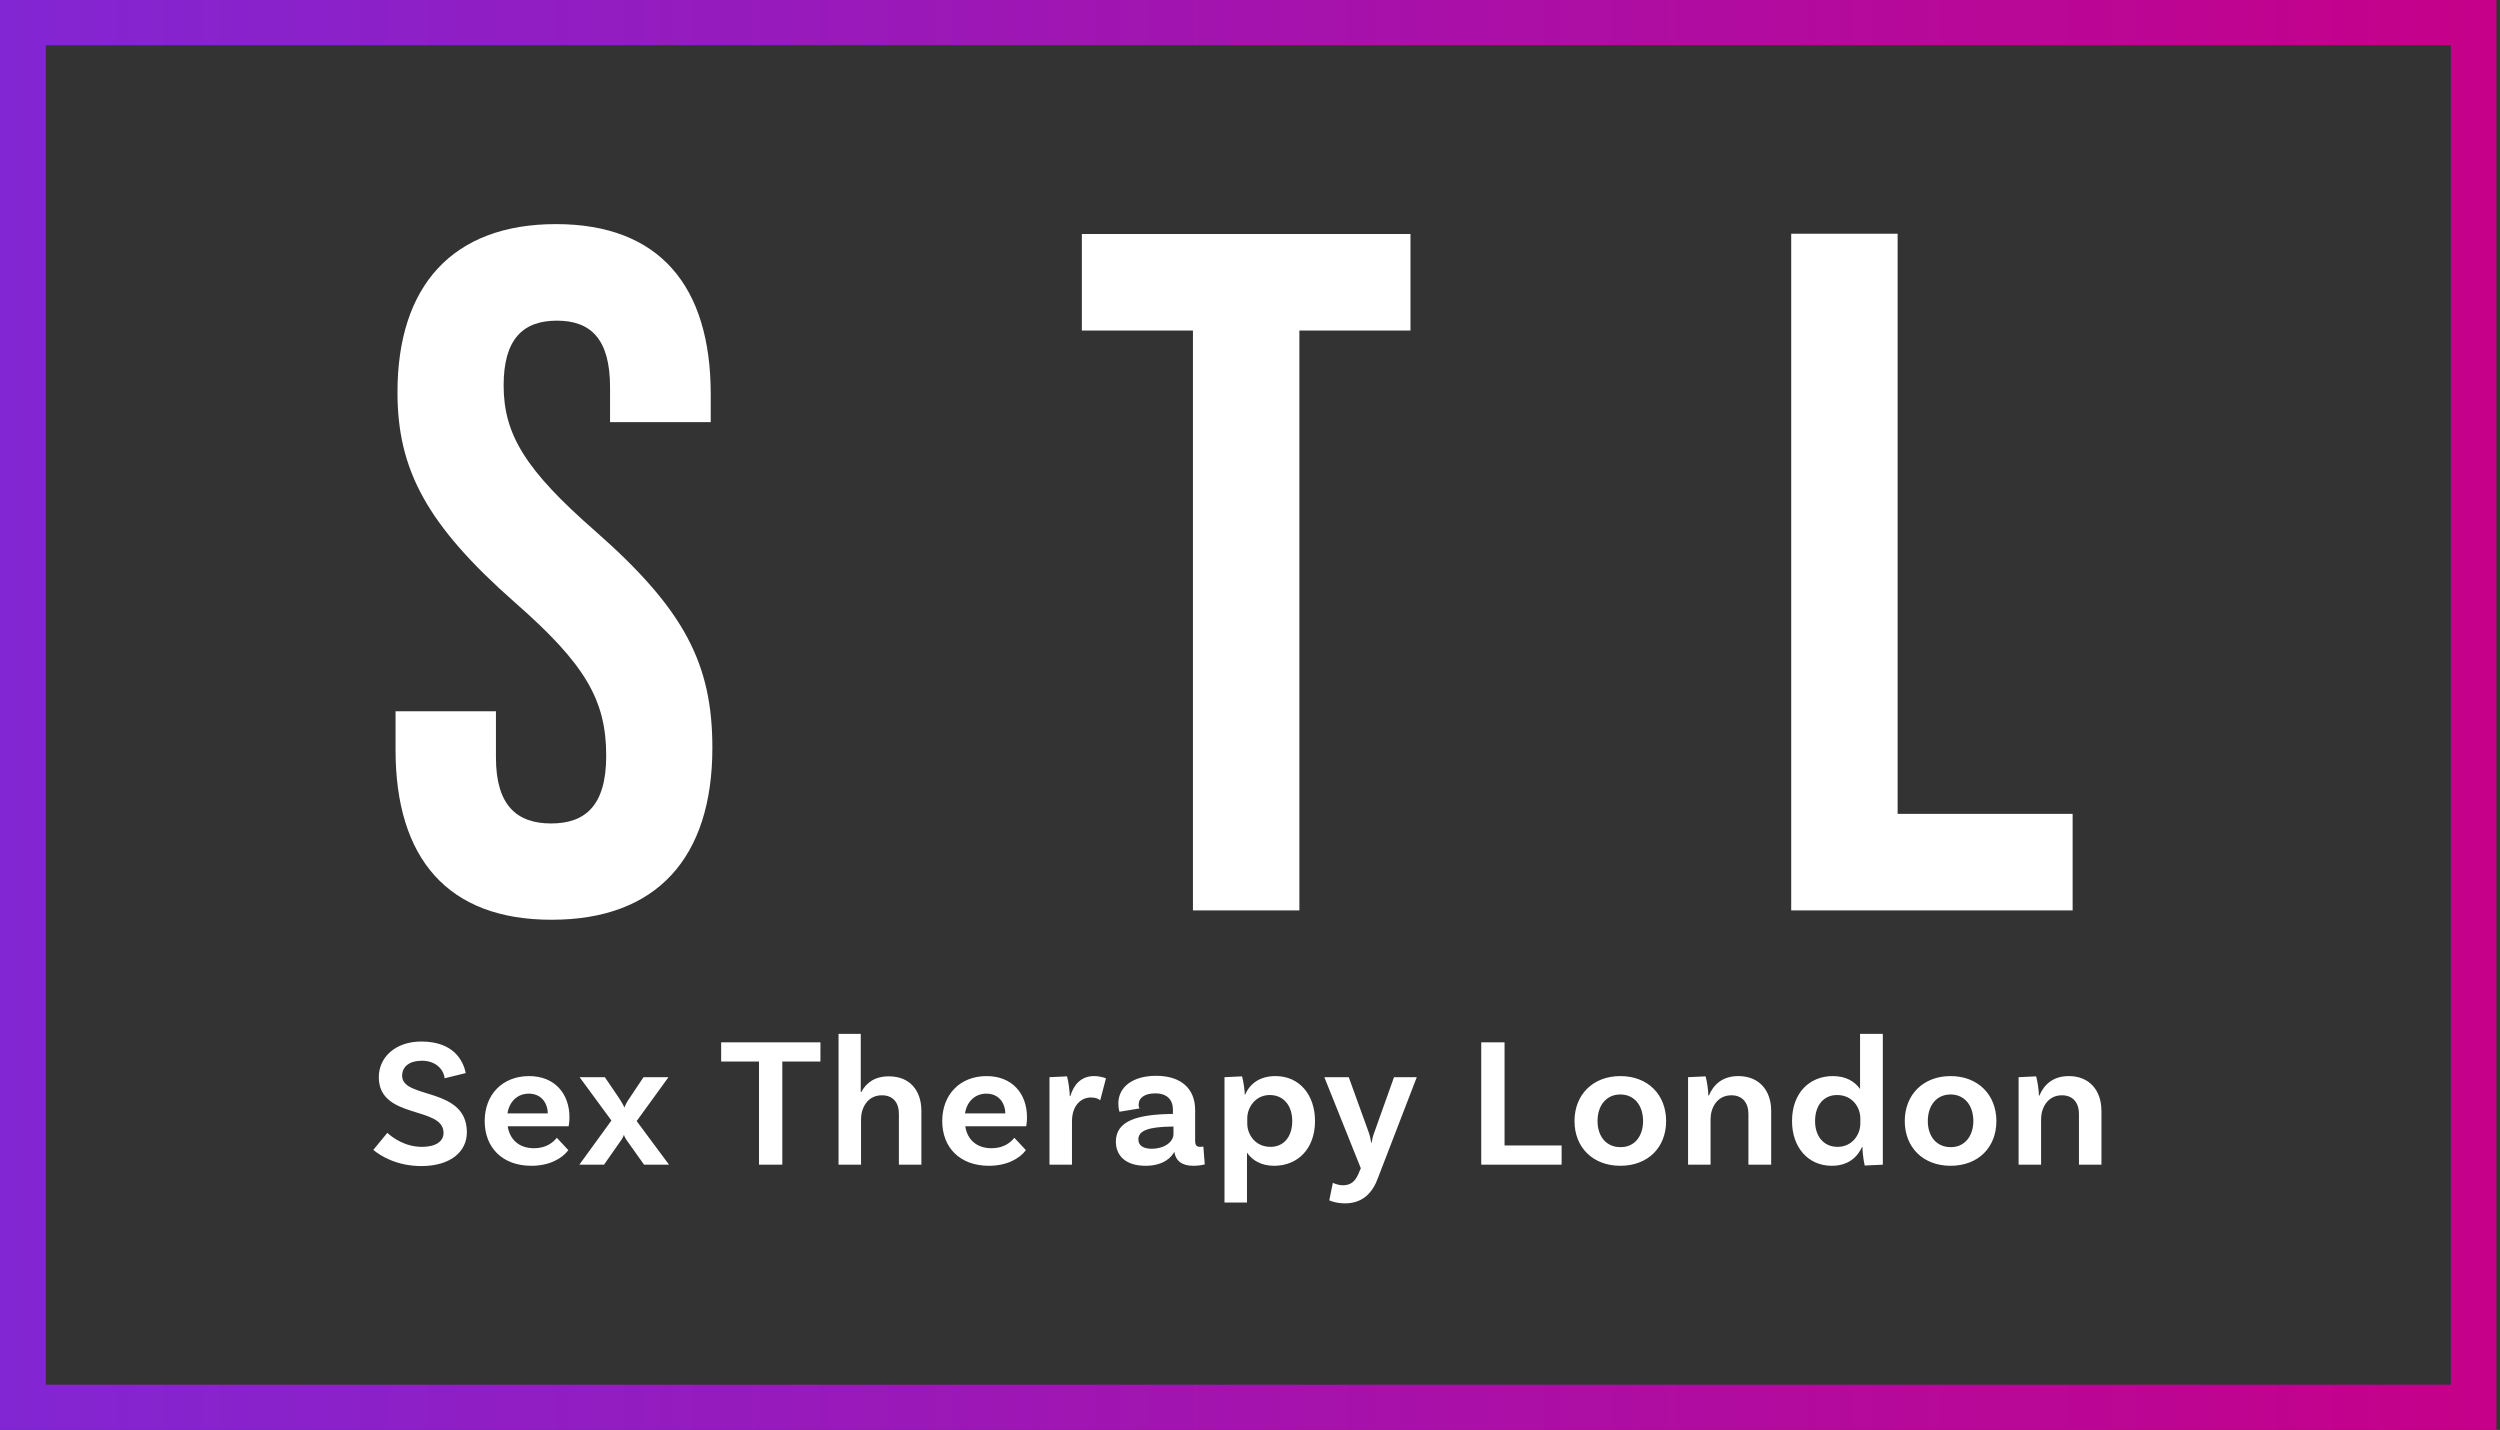 <?xml version="1.0" encoding="UTF-8"?>
<svg xmlns="http://www.w3.org/2000/svg" xml:space="preserve" style="enable-background:new 0 0 911.4 521.3" viewBox="0 0 911.4 521.3">
  <rect x="0" y="0" width="911.4" height="521.3" fill="#333333" stroke="none"/>
  <path d="M144.2 273.4v-14.1h36.6v16.9c0 17.6 7.8 24 20.1 24s20.1-6.3 20.1-24.7c0-20.4-7.8-33.5-33.1-55.7-32.4-28.5-43-48.6-43-76.8 0-38.8 20.1-61.3 57.8-61.3s56.4 22.6 56.4 62v10.2h-36.7v-12.7c0-17.6-7-24.3-19.4-24.3-12.3 0-19.4 6.7-19.4 23.6 0 18 8.1 31 33.5 53.2 32.4 28.5 42.6 48.3 42.6 78.9 0 40.2-20.4 62.7-58.5 62.7-38 .1-57-22.4-57-61.9zm290.7-152.9h-40.5V85.3h119.8v35.2h-40.5v211.4h-38.8V120.5zM653 85.2h38.8v211.5h63.8v35.2H653V85.2zM153.8 386.7c-4.5 0-7.2 2.1-7.2 5.5 0 8.6 23.6 3.9 23.6 20.6 0 7-5.9 12.3-16.6 12.3-8.9 0-14.9-3.7-17.5-5.9l5.1-6.2c2 1.8 6.5 5.1 12.6 5.1 5.1 0 7.9-2 7.9-5.1 0-9.9-23.6-4.8-23.6-20.3 0-7.4 6.2-13 15.5-13 12 0 15.3 7.2 16.2 11.5l-7.7 1.9c-.2-2.6-2.7-6.4-8.3-6.4zm49.2 28.1 4.2 4.5c-2.4 3.2-7.1 5.7-13.5 5.7-10.6 0-17-6.7-17-16.3s6.4-16.4 16.2-16.4c9.3 0 14.7 6.4 14.7 15 0 2-.3 3.3-.3 3.3h-22.2c.7 4.7 4 8 9.6 8 4.5 0 7-2.2 8.3-3.8zm-18-8.9h14.7c-.1-4.2-2.7-7.2-6.9-7.2-4.1 0-7.1 2.8-7.8 7.2zm58.9 18.7h-9.1l-5.9-8.3c-.7-.9-1.3-2-1.4-2.5h-.1c-.1.5-.7 1.6-1.4 2.5l-5.8 8.3h-9l11.7-16.1-11.6-15.8h9.2l5.3 7.8c.5.8 1.6 2.6 1.8 3.2h.1c.1-.6 1.1-2.4 1.7-3.2l5.2-7.8h9.1l-11.6 16 11.8 15.9zm32.8-37.6h-13.8v-7h36.2v7h-13.9v37.6h-8.5V387zm59.2 18v19.6h-8.2v-18.5c0-4.1-2.1-6.8-6.2-6.8-5.3 0-7.6 4.7-7.6 8.7v16.6h-8.2v-47.7h8.1v21.2h.2c1.7-3.2 4.8-5.7 9.9-5.7 7.8-.1 12 5.2 12 12.6zm33.9 9.8 4.2 4.5c-2.4 3.2-7.1 5.7-13.5 5.7-10.6 0-17-6.7-17-16.3s6.4-16.4 16.2-16.4c9.3 0 14.7 6.4 14.7 15 0 2-.3 3.3-.3 3.3h-22.2c.7 4.7 4 8 9.6 8 4.5 0 7-2.2 8.3-3.8zm-18-8.9h14.7c-.1-4.2-2.7-7.2-6.9-7.2-4.1 0-7.1 2.8-7.8 7.2zm51.4-12.8-2.1 8c-.9-.7-2-1-3.4-1-3.6 0-6.9 2.9-6.9 8.7v15.8h-8.2v-31.9l6.4-.3c.6 2.2 1 5.8 1 7.2h.2c1.2-4.1 3.9-7.3 8.6-7.3 1.5 0 3 .3 4.4.8zm36 31.4s-1.8.5-4.1.5c-4.1 0-6.4-1.6-7-5.1-.9 1.8-3.7 5.1-10.5 5.1-7 0-10.8-3.5-10.8-8.8 0-7.6 7.8-9.9 20.3-10.1h.5v-1.6c0-3.6-2.2-5.9-6.4-5.9-3.9 0-6.1 1.6-6.1 4.2 0 .5.1.9.3 1.3l-7.3 1.2s-.4-1.3-.4-3c0-6 5.2-10.1 13.8-10.1 9.1 0 14.2 4.7 14.2 12.5v11.2c0 1.6.5 2.2 1.9 2.2.4 0 .8-.1 1.1-.1l.5 6.5zm-11.4-11.1v-2.7h-.5c-8.7.1-12.3 1.5-12.3 4.7 0 2.2 1.8 3.4 4.9 3.4 5-.1 7.9-2.7 7.9-5.4zm51.6-4.7c0 10.1-6.3 16.3-14.9 16.3-4.7 0-8-2-9.9-4.8v18.2h-8.2v-45.7l6.4-.3c.6 2 1 5.7 1 6.7h.1c1.7-3.9 5.2-6.8 11.1-6.8 8.7 0 14.4 6.8 14.4 16.4zm-8.3 0c0-5.7-3.2-9.5-8.2-9.5-5.2 0-8.2 4.5-8.2 8.5v1.9c0 3.9 2.8 8.5 8.5 8.5 4.8 0 7.9-3.7 7.9-9.4zm19.2 30c-3.4 0-5.7-1.1-5.7-1.1l1.3-6.4s1.7.9 3.7.9c3 0 4.5-1.6 5.6-4.1l.9-2.1-13.3-33.2h8.9l7.2 19.9c.6 1.7.7 2.4 1 4.1h.1c.3-1.7.5-2.5 1.1-4.1l7.1-19.9h8.3l-14.1 36.6c-1.9 5.3-5.4 9.4-12.1 9.4zm79-21.1v7H540V380h8.5v37.6h20.8zm38.1-8.9c0 9.6-6.6 16.3-16.7 16.3-10 0-16.7-6.7-16.7-16.3s6.7-16.4 16.7-16.4c10.1 0 16.7 6.8 16.7 16.4zm-8.4 0c0-5.7-3.2-9.7-8.3-9.7s-8.3 4-8.3 9.7c0 5.6 3.2 9.5 8.3 9.5 5.1.1 8.3-3.9 8.3-9.5zm46.7-3.7v19.6h-8.3v-18.5c0-4.1-2.2-6.8-6.2-6.8-5.3 0-7.6 4.7-7.6 8.7v16.6h-8.2v-31.9l6.4-.3c.6 2.2 1 5.5 1 7h.2c1.6-3.9 4.9-7.1 10.7-7.1 7.7 0 12 5.3 12 12.7zm40.7-28.1v47.7l-6.6.3c-.5-2.1-.9-5.7-.8-6.7h-.2c-1.8 3.9-5.3 6.8-11 6.8-8.7 0-14.5-6.8-14.5-16.3 0-10.3 6.4-16.4 14.9-16.4 4.8 0 8 2 9.9 4.7v-20.1h8.3zm-8.2 32.7v-1.9c0-3.9-2.8-8.5-8.5-8.5-4.8 0-8 3.7-8 9.5 0 5.6 3.2 9.4 8.2 9.4 5.3 0 8.3-4.4 8.3-8.5zm49.6-.9c0 9.6-6.6 16.3-16.7 16.3-10 0-16.7-6.7-16.7-16.3s6.7-16.4 16.7-16.4 16.7 6.8 16.7 16.4zm-8.4 0c0-5.7-3.2-9.7-8.3-9.7s-8.3 4-8.3 9.7c0 5.6 3.2 9.5 8.3 9.5 5 .1 8.3-3.9 8.3-9.5zm46.7-3.7v19.6h-8.2v-18.5c0-4.1-2.2-6.8-6.2-6.8-5.3 0-7.6 4.7-7.6 8.7v16.6h-8.2v-31.9l6.4-.3c.6 2.2 1 5.5 1 7h.2c1.6-3.9 4.9-7.1 10.7-7.1 7.6 0 11.9 5.3 11.9 12.7z" style="fill:#fff"></path>
  <linearGradient id="a" x1="910.124" x2="0" y1="260.65" y2="260.65" gradientUnits="userSpaceOnUse">
    <stop offset="0" style="stop-color:#c60089"></stop>
    <stop offset="1" style="stop-color:#8226d3"></stop>
  </linearGradient>
  <path d="M910.1 521.3H0V0h910.1v521.3zM16.7 504.8h876.8V16.5H16.7v488.3z" style="fill:url(#a)"></path>
</svg>
